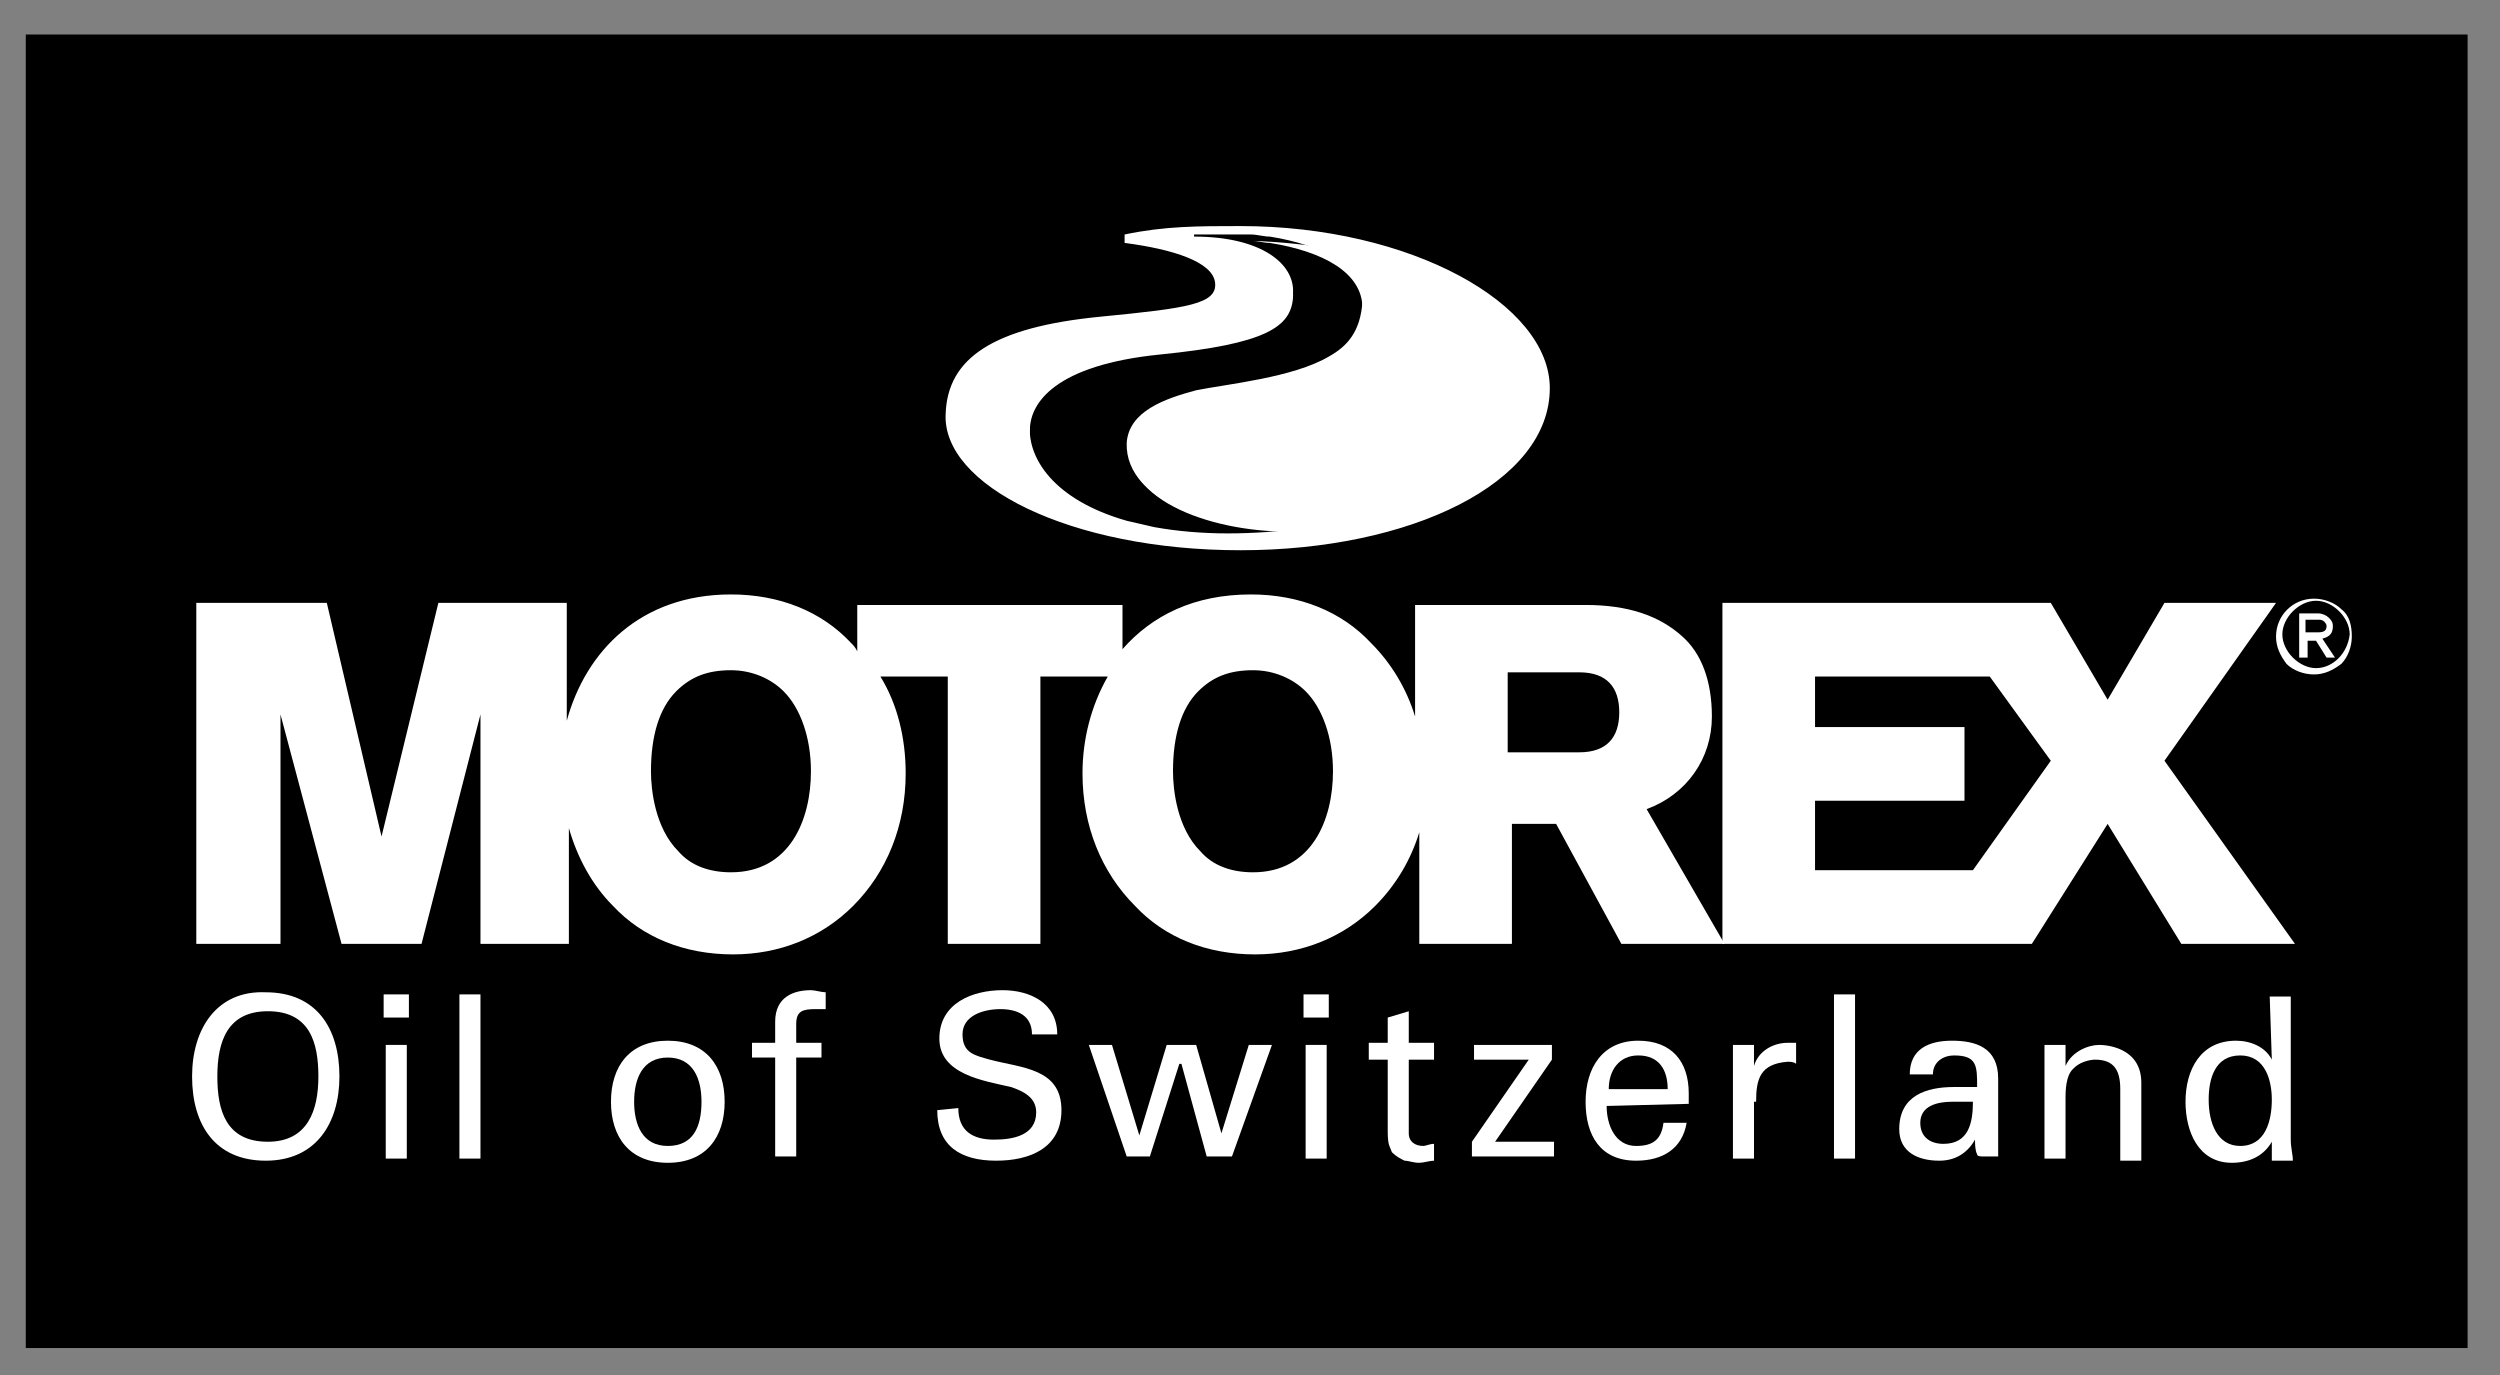 <?xml version="1.0" encoding="UTF-8" standalone="no"?>
<!-- Generator: Adobe Illustrator 25.4.1, SVG Export Plug-In . SVG Version: 6.00 Build 0)  -->

<svg
   version="1.1"
   id="Layer_1"
   x="0px"
   y="0px"
   viewBox="0 0 200 110"
   xml:space="preserve"
   sodipodi:docname="mach-clr-copy.svg"
   width="200"
   height="110"
   inkscape:version="1.3.2 (091e20ef0f, 2023-11-25)"
   xmlns:inkscape="http://www.inkscape.org/namespaces/inkscape"
   xmlns:sodipodi="http://sodipodi.sourceforge.net/DTD/sodipodi-0.dtd"
   xmlns="http://www.w3.org/2000/svg"
   xmlns:svg="http://www.w3.org/2000/svg"><rect x="0" y="0" width="200" height="110" fill="#808080" stroke="none"/><defs
   id="defs21" /><sodipodi:namedview
   id="namedview21"
   pagecolor="#ffffff"
   bordercolor="#000000"
   borderopacity="0.25"
   inkscape:showpageshadow="2"
   inkscape:pageopacity="0.0"
   inkscape:pagecheckerboard="0"
   inkscape:deskcolor="#d1d1d1"
   inkscape:zoom="11.975"
   inkscape:cx="100"
   inkscape:cy="80"
   inkscape:window-width="3840"
   inkscape:window-height="2098"
   inkscape:window-x="0"
   inkscape:window-y="0"
   inkscape:window-maximized="1"
   inkscape:current-layer="Layer_1" />
<style
   type="text/css"
   id="style1">
	.st0{fill:#FFFFFF;}
	.st1{fill-rule:evenodd;clip-rule:evenodd;fill:#FFFFFF;}
	.st2{fill:#FCB614;}
</style>
<g
   id="g21"
   transform="matrix(1.684,0,0,1.684,-68.665,-79.418)">
	<rect
   x="42"
   y="48.8"
   width="116"
   height="62.4"
   id="rect1" />
	<g
   id="g20">
		<path
   class="st0"
   d="m 99.7,57.9 c -2,0 -3.6,0 -5.5,0.4 v 0.4 c 2.3,0.3 4.2,0.9 4.3,1.9 0.1,1 -1.3,1.2 -5.4,1.6 -5.2,0.5 -7.3,2 -7.4,4.6 -0.2,3.4 5.9,6.5 14,6.5 8.1,0 14.7,-3.2 14.7,-7.7 0,-4 -6.6,-7.7 -14.7,-7.7 m 4.2,6.2 c -1.7,1 -4.8,1.3 -6.3,1.6 -1.5,0.4 -3.2,1 -3.3,2.5 -0.1,2.9 4.6,4.3 8.3,4.1 0,0 -0.1,0 -0.2,0 -0.9,0.1 -2,0.2 -3.3,0.2 v 0 c -1.2,0 -2.4,-0.1 -3.5,-0.3 -0.4,-0.1 -0.9,-0.2 -1.3,-0.3 -3.5,-1 -4.7,-3 -4.6,-4.5 0,-1.3 1.2,-3.1 6.2,-3.6 5,-0.5 6.2,-1.3 6.3,-2.7 0.1,-1.4 -1.5,-2.7 -4.7,-2.7 v -0.1 0 c 0,0 0,0 0.1,0 H 99 c 0.4,0 0.8,0 1.2,0 0.3,0 0.6,0.1 0.9,0.1 2.5,0.4 4.4,1.4 4.4,3.1 -0.1,1.4 -0.7,2.1 -1.6,2.6"
   id="path1" />
		<path
   class="st0"
   d="m 152,76.1 c -0.3,-0.3 -0.8,-0.5 -1.3,-0.5 -1,0 -1.8,0.8 -1.8,1.8 0,0.5 0.2,0.9 0.5,1.3 0.3,0.3 0.8,0.5 1.3,0.5 0.5,0 0.9,-0.2 1.3,-0.5 0.3,-0.3 0.5,-0.8 0.5,-1.3 0,-0.5 -0.1,-1 -0.5,-1.3 m -1.2,2.8 c -0.4,0 -0.8,-0.2 -1.1,-0.5 -0.3,-0.3 -0.5,-0.7 -0.5,-1.1 0,-0.4 0.2,-0.8 0.5,-1.1 0.3,-0.3 0.7,-0.5 1.1,-0.5 0.4,0 0.8,0.2 1.1,0.5 0.3,0.3 0.5,0.7 0.5,1.1 -0.1,0.9 -0.8,1.6 -1.6,1.6"
   id="path2" />
		<path
   class="st0"
   d="m 151.6,76.9 c 0,-0.2 -0.1,-0.3 -0.2,-0.4 -0.1,-0.1 -0.3,-0.2 -0.5,-0.2 H 150 v 2.1 h 0.4 v -0.8 h 0.4 l 0.5,0.8 h 0.4 l -0.6,-0.9 c 0.4,-0.1 0.5,-0.3 0.5,-0.6 m -0.7,0.3 h -0.6 v -0.6 h 0.6 c 0.1,0 0.2,0 0.3,0.1 0,0 0.1,0.1 0.1,0.2 0,0.2 -0.1,0.3 -0.4,0.3"
   id="path3" />
		<path
   class="st0"
   d="m 143.6,83.3 6.2,8.7 h -5.4 l -3.5,-5.7 -3.6,5.7 h -14.7 v 0 -16.2 h 15.6 l 2.7,4.6 2.7,-4.6 h 5.3 z m -9.1,5.2 3.7,-5.2 -2.9,-4 H 127 v 2.4 h 7.1 v 3.5 H 127 v 3.3 z"
   id="path4" />
		<path
   class="st0"
   d="m 122.1,81.2 c 0,2 -1.2,3.7 -3.1,4.4 l 3.7,6.4 v 0 h -4.9 l -3.1,-5.7 h -2.1 V 92 h -4.4 v -5.3 c -0.4,1.3 -1.1,2.5 -2.1,3.5 -1.5,1.5 -3.5,2.3 -5.7,2.3 -2.3,0 -4.3,-0.8 -5.7,-2.3 -1.6,-1.6 -2.5,-3.8 -2.5,-6.3 0,-1.6 0.4,-3.2 1.2,-4.6 H 90.2 V 92 H 85.8 V 79.3 h -3.2 c 0.8,1.3 1.2,2.9 1.2,4.6 0,2.5 -0.9,4.7 -2.5,6.3 -1.5,1.5 -3.5,2.3 -5.7,2.3 -2.3,0 -4.3,-0.8 -5.7,-2.3 -1,-1 -1.7,-2.3 -2.1,-3.7 V 92 H 63.6 V 81.1 L 60.8,92 H 57 L 54.1,81.1 V 92 h -4 V 75.8 h 6.2 l 2.6,11.1 2.7,-11.1 h 6.1 v 5.6 c 0.9,-3.3 3.5,-6 7.8,-6 2.3,0 4.3,0.8 5.7,2.3 0.1,0.1 0.2,0.2 0.3,0.4 V 75.9 H 94.1 V 78 c 1.4,-1.6 3.4,-2.6 6.1,-2.6 2.3,0 4.3,0.8 5.7,2.3 1,1 1.7,2.2 2.1,3.5 v -5.3 h 8.1 c 2,0 3.5,0.5 4.6,1.5 0.9,0.8 1.4,2.1 1.4,3.8 m -46.6,7.4 c 2.8,0 3.8,-2.5 3.8,-4.8 0,-1.6 -0.5,-3 -1.3,-3.8 -0.6,-0.6 -1.5,-1 -2.5,-1 -1.1,0 -1.9,0.3 -2.6,1 -0.8,0.8 -1.2,2.1 -1.2,3.8 0,0.9 0.2,2.7 1.3,3.8 0.6,0.7 1.5,1 2.5,1 m 24.8,0 c 2.8,0 3.8,-2.5 3.8,-4.8 0,-1.6 -0.5,-3 -1.3,-3.8 -0.6,-0.6 -1.5,-1 -2.5,-1 -1.1,0 -1.9,0.3 -2.6,1 -0.8,0.8 -1.2,2.1 -1.2,3.8 0,0.9 0.2,2.7 1.3,3.8 0.6,0.7 1.5,1 2.5,1 m 15.5,-5.7 c 1.3,0 1.9,-0.7 1.9,-1.9 0,-1.2 -0.6,-1.9 -1.9,-1.9 h -3.4 v 3.8 z"
   id="path5" />
		<path
   class="st1"
   d="m 49.9,98.3 c 0,2.3 1.1,4 3.5,4 2.4,0 3.5,-1.8 3.5,-4 0,-2.3 -1.1,-4 -3.5,-4 -2.3,-0.1 -3.5,1.7 -3.5,4 m 1.2,0 c 0,-1.7 0.5,-3.1 2.4,-3.1 2,0 2.4,1.5 2.4,3.1 0,1.6 -0.5,3.1 -2.4,3.1 -2,0 -2.4,-1.5 -2.4,-3.1"
   id="path6" />
		<path
   class="st1"
   d="m 60.1,96.8 h -1 v 5.4 h 1 z M 59,95.5 h 1.2 V 94.4 H 59 Z"
   id="path7" />
		<rect
   x="62.6"
   y="94.4"
   class="st0"
   width="1"
   height="7.8"
   id="rect7" />
		<path
   class="st1"
   d="m 72.5,96.6 c -1.8,0 -2.7,1.2 -2.7,2.9 0,1.7 0.9,2.9 2.7,2.9 1.8,0 2.7,-1.2 2.7,-2.9 0,-1.7 -0.9,-2.9 -2.7,-2.9 m -1.6,2.9 c 0,-1.1 0.4,-2.1 1.6,-2.1 1.2,0 1.6,1 1.6,2.1 0,1.2 -0.4,2.1 -1.6,2.1 -1.2,0 -1.6,-1 -1.6,-2.1"
   id="path8" />
		<path
   class="st0"
   d="m 78.6,102.1 v -4.7 h 1.2 v -0.7 h -1.2 v -0.9 c 0,-0.6 0.3,-0.7 0.9,-0.7 0.2,0 0.3,0 0.5,0 v -0.8 c -0.2,0 -0.5,-0.1 -0.7,-0.1 -0.8,0 -1.7,0.3 -1.7,1.5 v 1 h -1.1 v 0.7 h 1.1 v 4.7 z"
   id="path9" />
		<path
   class="st0"
   d="m 85.3,99.9 c 0,1.7 1.1,2.4 2.8,2.4 1.6,0 3.1,-0.6 3.1,-2.4 0,-2 -1.9,-2 -3.4,-2.4 -0.7,-0.2 -1.3,-0.3 -1.3,-1.2 0,-0.9 1,-1.2 1.8,-1.2 0.8,0 1.5,0.3 1.5,1.2 H 91 c 0,-1.5 -1.3,-2.1 -2.6,-2.1 -1.4,0 -3,0.6 -3,2.3 0,1.7 2.1,2 3.4,2.3 0.6,0.2 1.2,0.5 1.2,1.2 0,1.1 -1.1,1.3 -2,1.3 -1,0 -1.7,-0.4 -1.7,-1.5 z"
   id="path10" />
		<polygon
   class="st0"
   points="96.9,97.7 98.1,102.1 99.3,102.1 101.2,96.8 100.1,96.8 98.8,101 97.6,96.8 96.2,96.8 94.9,101.1 93.6,96.8 92.5,96.8 94.3,102.1 95.4,102.1 96.8,97.7 "
   id="polygon10" />
		<path
   class="st1"
   d="m 103.8,96.8 h -1 v 5.4 h 1 z m -1.1,-1.3 h 1.2 v -1.1 h -1.2 z"
   id="path11" />
		<path
   class="st0"
   d="m 105.8,96.7 v 0.8 h 0.9 v 3.4 c 0,0.7 0.1,0.7 0.2,1 0.2,0.2 0.4,0.3 0.6,0.4 0.2,0 0.4,0.1 0.7,0.1 0.2,0 0.5,-0.1 0.7,-0.1 v -0.8 c -0.2,0 -0.4,0.1 -0.5,0.1 -0.4,0 -0.7,-0.2 -0.7,-0.6 v -3.5 h 1.2 v -0.8 h -1.2 v -1.5 l -1,0.3 v 1.2 z"
   id="path12" />
		<polygon
   class="st0"
   points="114.5,97.5 114.5,96.8 110.8,96.8 110.8,97.5 113.4,97.5 110.7,101.4 110.7,102.1 114.6,102.1 114.6,101.4 111.8,101.4 "
   id="polygon12" />
		<path
   class="st1"
   d="m 121,99.6 v -0.5 c 0,-1.5 -0.8,-2.5 -2.4,-2.5 -1.7,0 -2.5,1.3 -2.5,2.9 0,1.6 0.7,2.8 2.4,2.8 1.3,0 2.2,-0.6 2.4,-1.8 h -1.1 c -0.1,0.8 -0.5,1.1 -1.3,1.1 -1,0 -1.4,-1 -1.4,-1.9 z m -3.8,-0.7 c 0,-0.9 0.5,-1.6 1.4,-1.6 1,0 1.4,0.7 1.4,1.6 z"
   id="path13" />
		<path
   class="st0"
   d="m 124.2,99.5 c 0,-1.1 0.2,-1.8 1.5,-1.9 0.1,0 0.3,0 0.4,0.1 v -1 c -0.1,0 -0.2,0 -0.4,0 -0.7,0 -1.4,0.4 -1.6,1.1 v 0 -1 h -1 v 5.4 h 1 v -2.7 z"
   id="path14" />
		<rect
   x="127.9"
   y="94.4"
   class="st0"
   width="1"
   height="7.8"
   id="rect14" />
		<path
   class="st1"
   d="m 134.5,99.5 c 0,1 -0.2,2 -1.4,2 -0.6,0 -1.1,-0.3 -1.1,-1 0,-0.8 0.8,-1 1.5,-1 z m -0.9,-0.7 c -1.3,0 -2.6,0.4 -2.6,2 0,1.1 0.9,1.5 1.9,1.5 0.7,0 1.3,-0.3 1.7,-1 v 0 c 0,0.2 0,0.5 0.1,0.7 0,0.1 0.2,0.1 0.3,0.1 h 0.7 c 0,-0.5 0,-0.9 0,-1.1 v -2.6 c 0,-1.5 -1.1,-1.8 -2.2,-1.8 -1.1,0 -2,0.4 -2,1.6 h 1.1 c 0,-0.6 0.5,-0.9 1,-0.9 1.1,0 1.1,0.5 1.1,1.5 -0.2,0 -1.1,0 -1.1,0 z"
   id="path15" />
		<path
   class="st0"
   d="m 138.9,96.8 h -1 v 5.4 h 1 v -2.9 c 0,-1.1 0.3,-1.3 0.4,-1.4 0.4,-0.4 1,-0.4 1,-0.4 0.9,0 1.2,0.5 1.2,1.4 v 3.4 h 1 v -3.7 c 0,-1.7 -1.7,-1.8 -2,-1.8 -0.5,0 -1.3,0.3 -1.6,1 v 0 z"
   id="path16" />
		<path
   class="st1"
   d="m 145.7,99.4 c 0,-1 0.3,-2.1 1.5,-2.1 1.2,0 1.5,1.2 1.5,2.1 0,1 -0.3,2.2 -1.5,2.2 -1.1,0 -1.5,-1.1 -1.5,-2.2 m 3,-1.9 v 0 c -0.3,-0.6 -1,-0.9 -1.7,-0.9 -1.7,0 -2.4,1.4 -2.4,2.9 0,1.4 0.6,2.9 2.2,2.9 0.8,0 1.5,-0.3 1.9,-1 v 0 0.1 0.8 h 1 c 0,-0.3 -0.1,-0.6 -0.1,-1 v -6.8 h -1 z"
   id="path17" />
		<path
   class="st0"
   d="m 89.7,67.6 c 0,-1.3 1.2,-3.1 6.2,-3.6 5,-0.5 6.2,-1.3 6.3,-2.7 0.1,-1.4 -1.5,-2.7 -4.7,-2.7 v -0.1 0.1 0 c 0.2,0.1 1.8,0.6 1.8,2 0,1.6 -2.3,1.9 -4.5,2.1 -0.3,0 -0.6,0.1 -0.8,0.1 -2.8,0.3 -4.3,0.5 -5.6,1.2 -0.7,0.4 -1.9,1 -2,2.8 -0.1,1.9 2.8,3.6 4.5,4.3 1.5,0.6 3,1 4.6,1.3 C 95.1,72.3 94.6,72.2 94.2,72.1 90.7,71 89.6,69 89.7,67.6"
   id="path18" />
		<path
   class="st2"
   d="M 97.5,58.5 Z"
   id="path19" />
		<path
   class="st0"
   d="m 111.1,61.8 c -1.9,-1.3 -5,-3 -10.9,-3.2 0.3,0 0.6,0.1 0.9,0.1 2.5,0.4 4.4,1.4 4.4,3.1 0,1.1 -0.7,1.9 -1.5,2.4 -1.7,1 -4.8,1.3 -6.3,1.6 -1.5,0.4 -3.2,1 -3.3,2.5 -0.1,2.9 4.6,4.3 8.3,4.1 0,0 -0.1,0 -0.2,0 0.2,0 0.3,0 0.5,0 h 0.1 c 2.4,-0.2 6,-1.2 7.7,-2.4 1.7,-1.2 2.6,-2.1 2.8,-3.6 0.1,-1.3 -0.1,-2.9 -2.5,-4.6"
   id="path20" />
	</g>
</g>
</svg>

